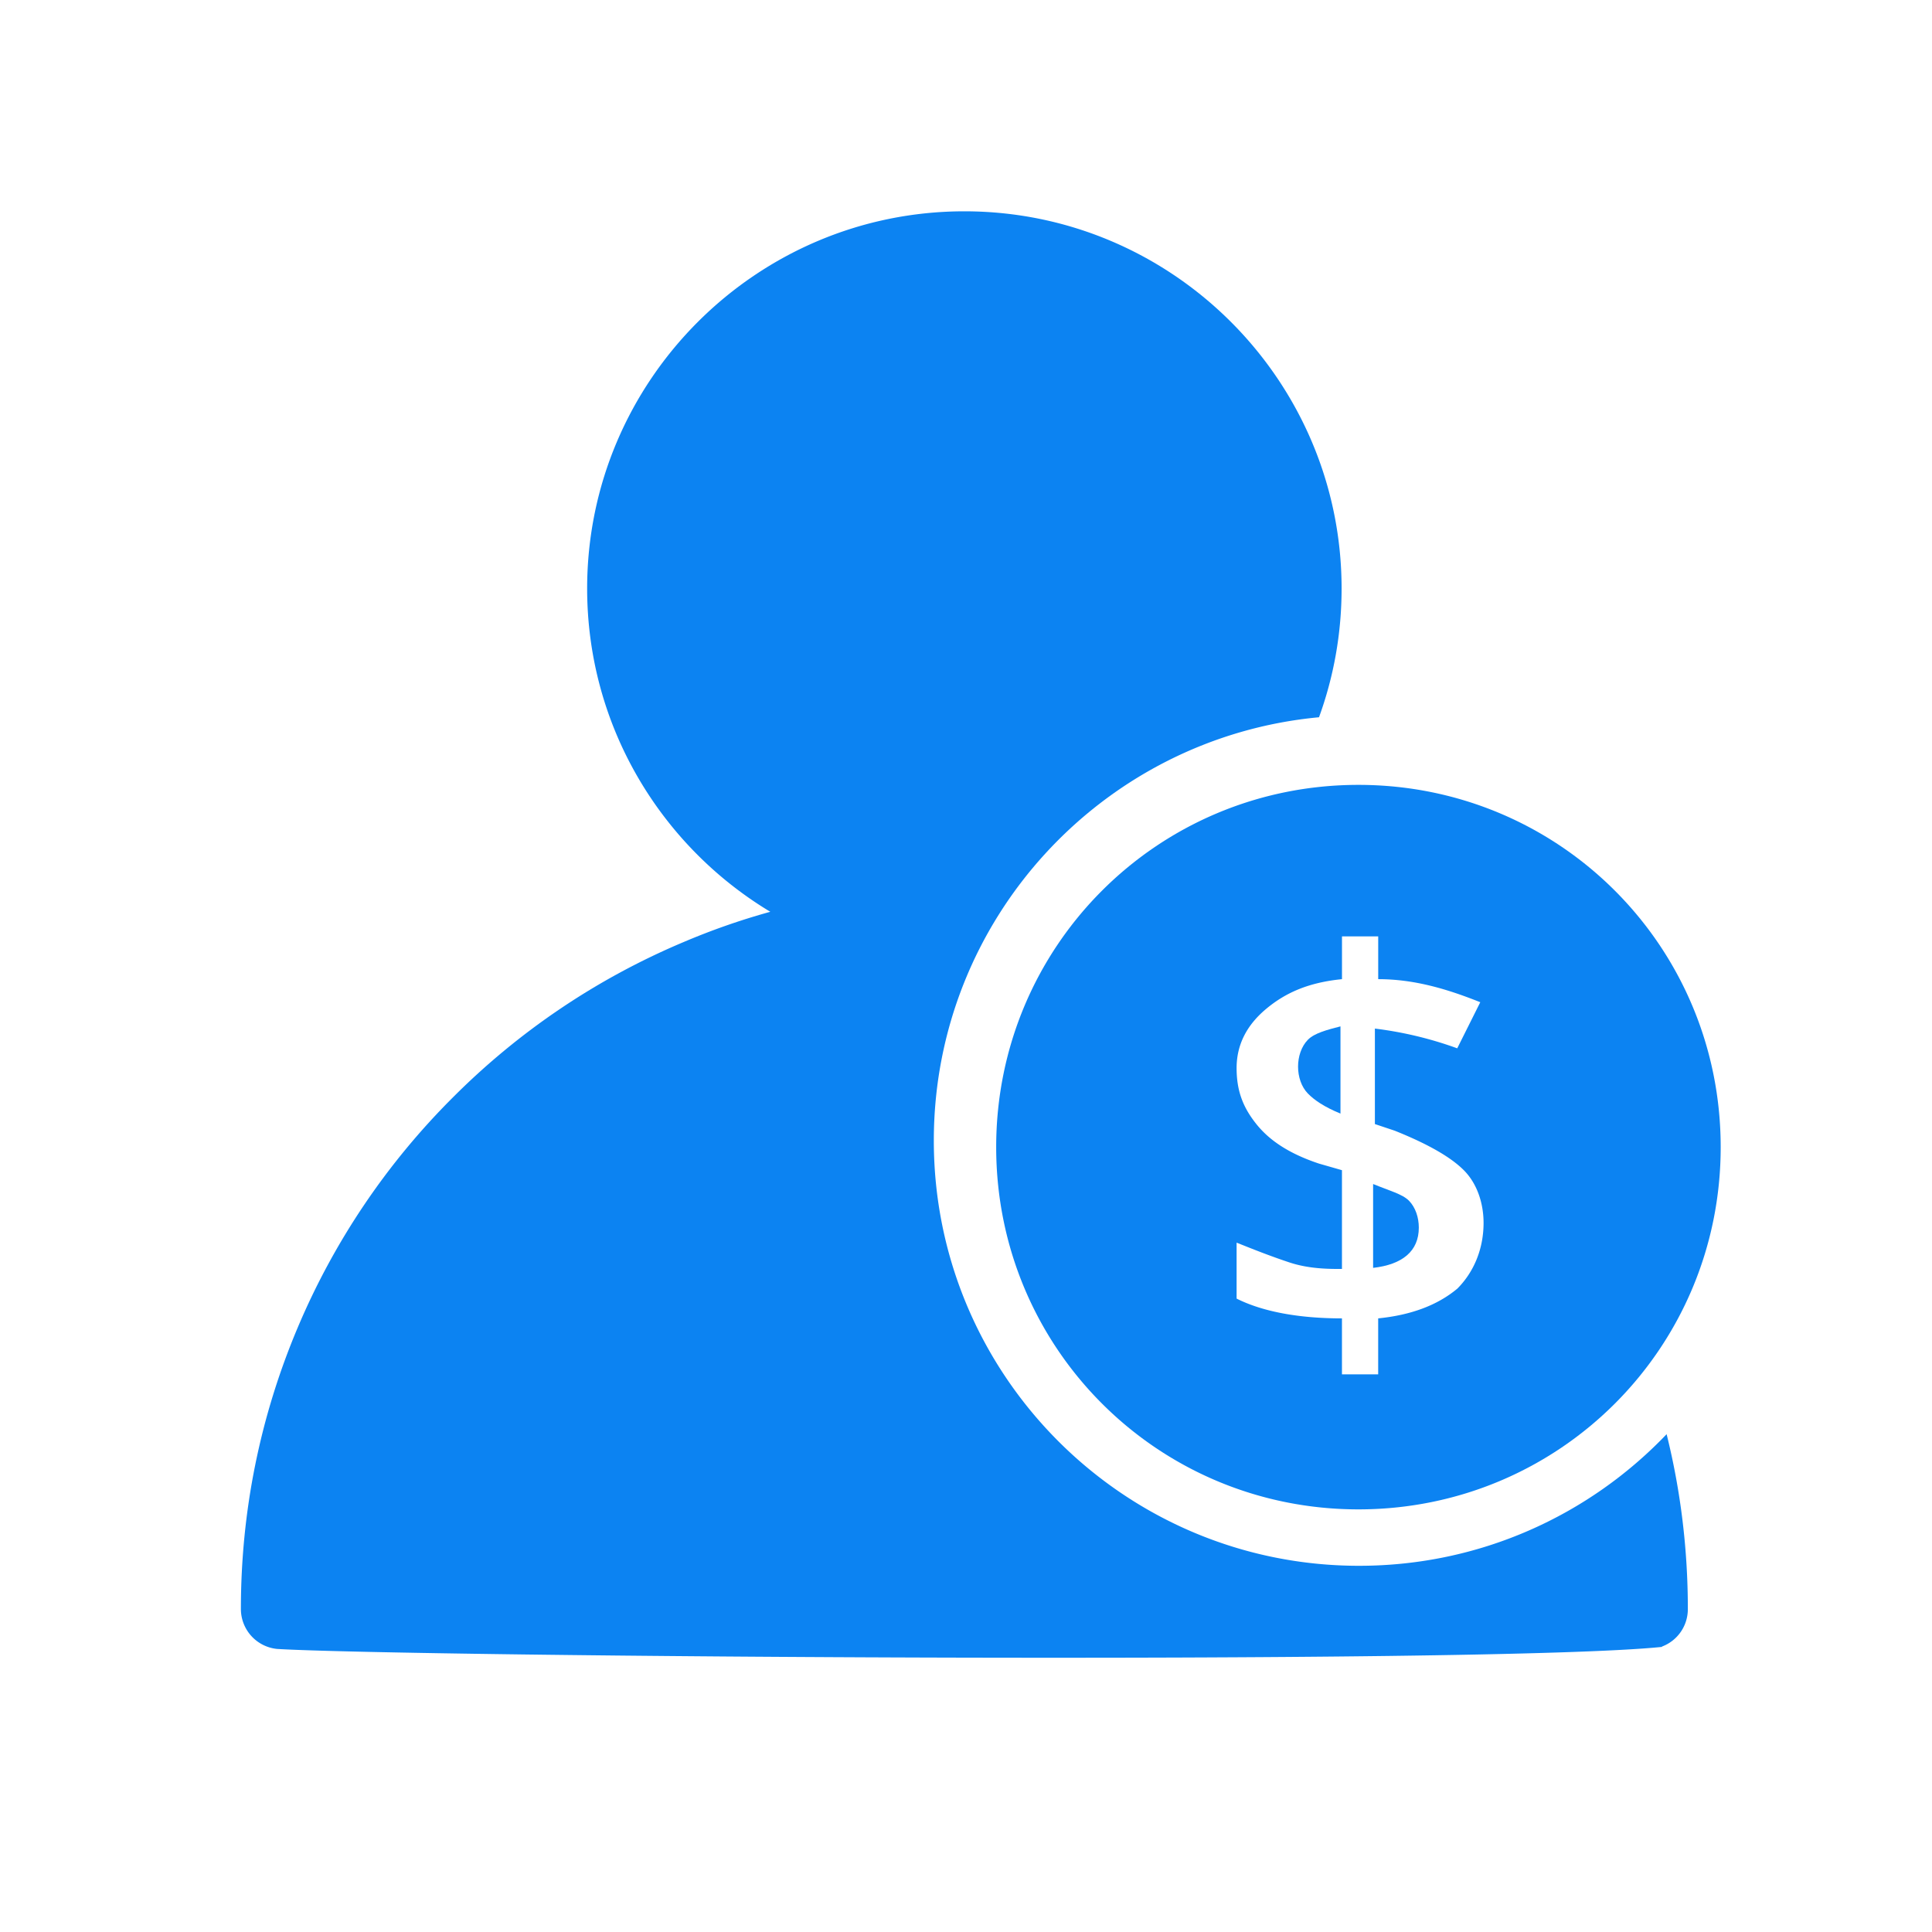 <?xml version="1.0" standalone="no"?><!DOCTYPE svg PUBLIC "-//W3C//DTD SVG 1.1//EN" "http://www.w3.org/Graphics/SVG/1.1/DTD/svg11.dtd"><svg t="1671590717612" class="icon" viewBox="0 0 1024 1024" version="1.1" xmlns="http://www.w3.org/2000/svg" p-id="7694" xmlns:xlink="http://www.w3.org/1999/xlink" width="200" height="200"><path d="M883.344 760.144c7.472 30.08 11.248 61.088 11.248 92.672 0 9.168-5.696 16.896-13.712 19.888v0.192c-93.792 9.568-666.544 5.216-734.048 1.072A21.28 21.28 0 0 1 127.68 852.8c0-51.68 10.144-101.904 30.144-149.232a381.856 381.856 0 0 1 82.192-121.888 381.856 381.856 0 0 1 121.888-82.192 366.48 366.48 0 0 1 46.368-16.224c-58.144-34.976-97.072-98.72-97.072-171.36C311.216 201.744 400.944 112 511.152 112c110.192 0 199.92 89.728 199.92 199.936 0 23.952-4.224 46.928-11.968 68.224-114.512 10.688-204.16 107.072-204.16 224.368 0 124.48 100.912 225.376 225.376 225.376 64.112 0 121.984-26.784 163.024-69.76z" fill="#0C83F2" p-id="7695"></path><path d="M688 565.328c0 5.344 1.728 10.672 5.184 14.24 3.472 3.536 8.64 7.104 17.296 10.656V544c-6.912 1.776-13.824 3.552-17.28 7.104-3.472 3.568-5.2 8.896-5.2 14.24z m39.776 62.24V672c15.584-1.776 24.224-8.896 24.224-21.328 0-5.344-1.728-10.672-5.184-14.24-3.472-3.536-10.384-5.328-19.04-8.88z" fill="#0C83F2" p-id="7696"></path><path d="M720 416c-106.464 0-192 85.536-192 192s85.536 192 192 192 192-85.536 192-192-85.536-192-192-192z m52.368 267.04c-10.48 8.736-24.448 13.984-41.904 15.728v29.664h-19.2v-29.664c-22.688 0-41.888-3.488-55.84-10.48v-29.664c8.72 3.488 17.44 6.976 27.92 10.464 10.48 3.488 20.96 3.488 27.92 3.488v-52.352l-12.208-3.504c-15.712-5.232-26.192-12.208-33.168-20.944-6.976-8.72-10.464-17.44-10.464-29.664s5.232-22.688 15.712-31.424c10.464-8.72 22.688-13.968 40.144-15.712v-22.688h19.2v22.688c19.2 0 36.64 5.248 54.096 12.224l-12.208 24.432a198.32 198.32 0 0 0-43.648-10.464v50.608l10.48 3.504c17.44 6.976 29.664 13.952 36.64 20.944 6.992 6.976 10.48 17.44 10.48 27.92 0 13.968-5.232 26.176-13.952 34.912z" fill="#0C83F2" p-id="7697"></path></svg>